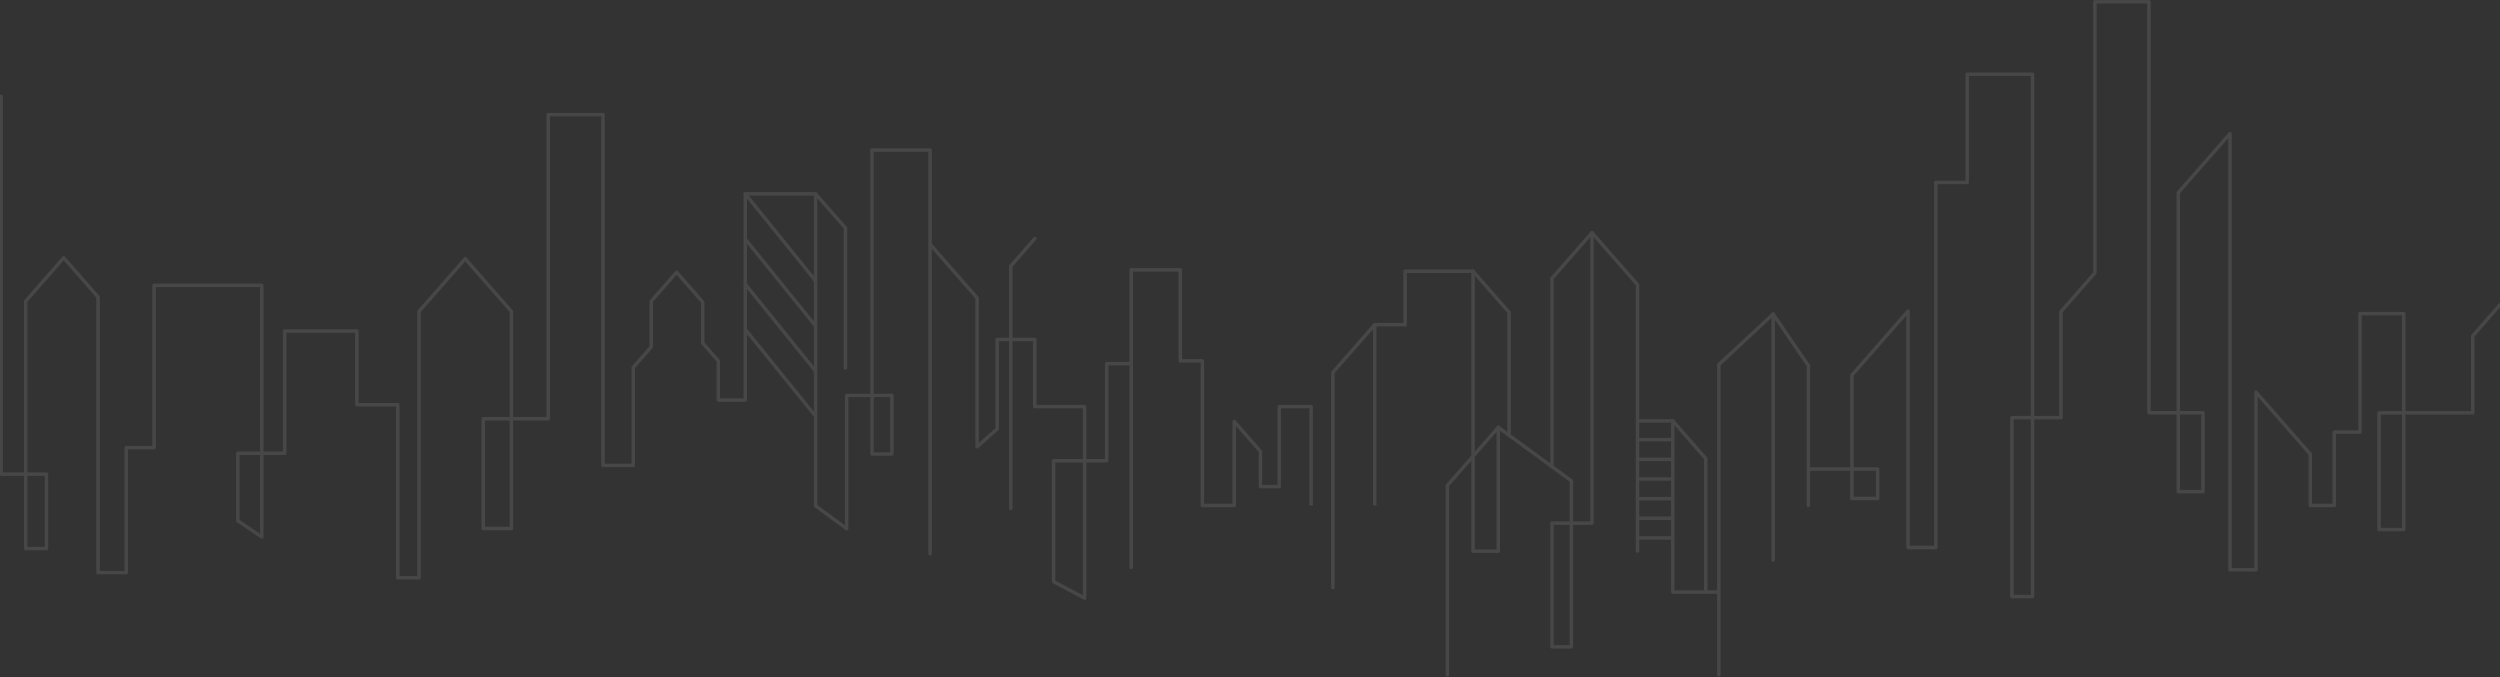 <svg xmlns="http://www.w3.org/2000/svg" width="1440" height="390" viewBox="0 0 1440 390" fill="none"><rect x="0" y="0" width="1440" height="390" fill="#333333" stroke="none"/><g opacity="0.1"><path d="M-170 291.162H-72.809V213.246L-41.49 177.51V362.071H-57.736V258.922H-29.006V55.527H0.668V273.099H26.771V315.954H14.798V173.482L36.697 148.497L56.48 171.066V329.831H72.731V257.847H88.746V164.348H150.793V309.297L137.011 299.986V261.069H163.98V190.677H205.555V233.126H229.105V332.809H241.349V179.393L267.963 149.035L294.572 179.393V304.405H278.357V241.189H315.769V66.01H347.324V268.055H364.754V211.633L375.116 199.81V173.482L389.717 156.824L404.79 174.019V197.664L413.738 207.873V230.442H429.282V111.686H469.786V291.355L487.687 304.527V227.753H513.745V261.49H502.288V86.432H535.729V140.704L562.809 171.599V257.309L574.351 247.09V195.513H596.015V234.202H624.745V344.505L606.849 335.042V265.371H637.465V209.487H651.595V155.428H679.854V207.873H692.57V291.162H710.942V242.802L726.015 259.998V280.268H736.844V234.202H755.217V291.162" stroke="white" stroke-width="2" stroke-linejoin="round"></path><path d="M469.786 111.685L486.976 131.296V211.901" stroke="white" stroke-width="2" stroke-linecap="round" stroke-linejoin="round"></path><path d="M535.729 140.704V318.993" stroke="white" stroke-width="2" stroke-linecap="round" stroke-linejoin="round"></path><path d="M429.282 111.685L469.786 161.796" stroke="white" stroke-width="2" stroke-linecap="round" stroke-linejoin="round"></path><path d="M429.282 137.69L469.786 187.795" stroke="white" stroke-width="2" stroke-linecap="round" stroke-linejoin="round"></path><path d="M429.282 163.694L469.786 213.799" stroke="white" stroke-width="2" stroke-linecap="round" stroke-linejoin="round"></path><path d="M429.282 189.692L469.786 239.802" stroke="white" stroke-width="2" stroke-linecap="round" stroke-linejoin="round"></path><path d="M596.014 137.481L582.2 153.241V292.882" stroke="white" stroke-width="2" stroke-linecap="round" stroke-linejoin="round"></path><path d="M651.594 209.488V326.9" stroke="white" stroke-width="2" stroke-linecap="round" stroke-linejoin="round"></path><path d="M791.853 291.163V187.025H809.345V156.241H848.483V317.497H863.012V246.172L905.117 276.956V372.595H893.94V301.311H916.974V134.037L943.214 163.973V242.453H963.526V341.02H990.064V209.979L1021.34 180.89L1041.66 210.654V270.192H1081.53V287.104H1066.71V216.068L1099.03 179.195V315.361H1115.04V105.105H1133.12V42.736H1170.73V343.587H1158.86V240.59H1187.09V179.535L1206.66 157.21V1.043H1237.79V237.719H1268.92V283.217H1254.69V110.945L1284.49 76.95V328.188H1299.46V225.876L1330.74 261.566V291.163H1344.53V248.881H1359.35V180.652H1384.56V304.994H1370.33V237.8H1424.29V193.484L1446.67 167.941V291.163H1609" stroke="white" stroke-width="2" stroke-linejoin="round"></path><path d="M791.852 187.023L767.737 214.529V339.247" stroke="white" stroke-width="2" stroke-linejoin="round"></path><path d="M863.011 246.17L833.685 279.628V388.647" stroke="white" stroke-width="2" stroke-miterlimit="10" stroke-linecap="round"></path><path d="M916.973 134.037L893.939 160.315V268.787" stroke="white" stroke-width="2" stroke-miterlimit="10" stroke-linecap="round"></path><path d="M943.212 242.452V317.41" stroke="white" stroke-width="2" stroke-miterlimit="10" stroke-linecap="round"></path><path d="M1021.34 180.89V322.576" stroke="white" stroke-width="2" stroke-miterlimit="10" stroke-linecap="round"></path><path d="M990.063 341.019V388.649" stroke="white" stroke-width="2" stroke-miterlimit="10" stroke-linecap="round"></path><path d="M943.212 253.255H963.524" stroke="white" stroke-width="2" stroke-miterlimit="10" stroke-linecap="round"></path><path d="M943.212 264.575H963.524" stroke="white" stroke-width="2" stroke-miterlimit="10" stroke-linecap="round"></path><path d="M943.212 275.894H963.524" stroke="white" stroke-width="2" stroke-miterlimit="10" stroke-linecap="round"></path><path d="M943.212 287.216H963.524" stroke="white" stroke-width="2" stroke-miterlimit="10" stroke-linecap="round"></path><path d="M943.212 298.531H963.524" stroke="white" stroke-width="2" stroke-miterlimit="10" stroke-linecap="round"></path><path d="M943.212 309.85H963.524" stroke="white" stroke-width="2" stroke-miterlimit="10" stroke-linecap="round"></path><path d="M848.481 156.24L869.238 179.921V250.723" stroke="white" stroke-width="2" stroke-miterlimit="10" stroke-linecap="round"></path><path d="M1041.65 270.191V291.162" stroke="white" stroke-width="2" stroke-miterlimit="10" stroke-linecap="round"></path><path d="M963.524 242.452L982.506 264.108V341.019" stroke="white" stroke-width="2" stroke-miterlimit="10" stroke-linecap="round"></path></g></svg>